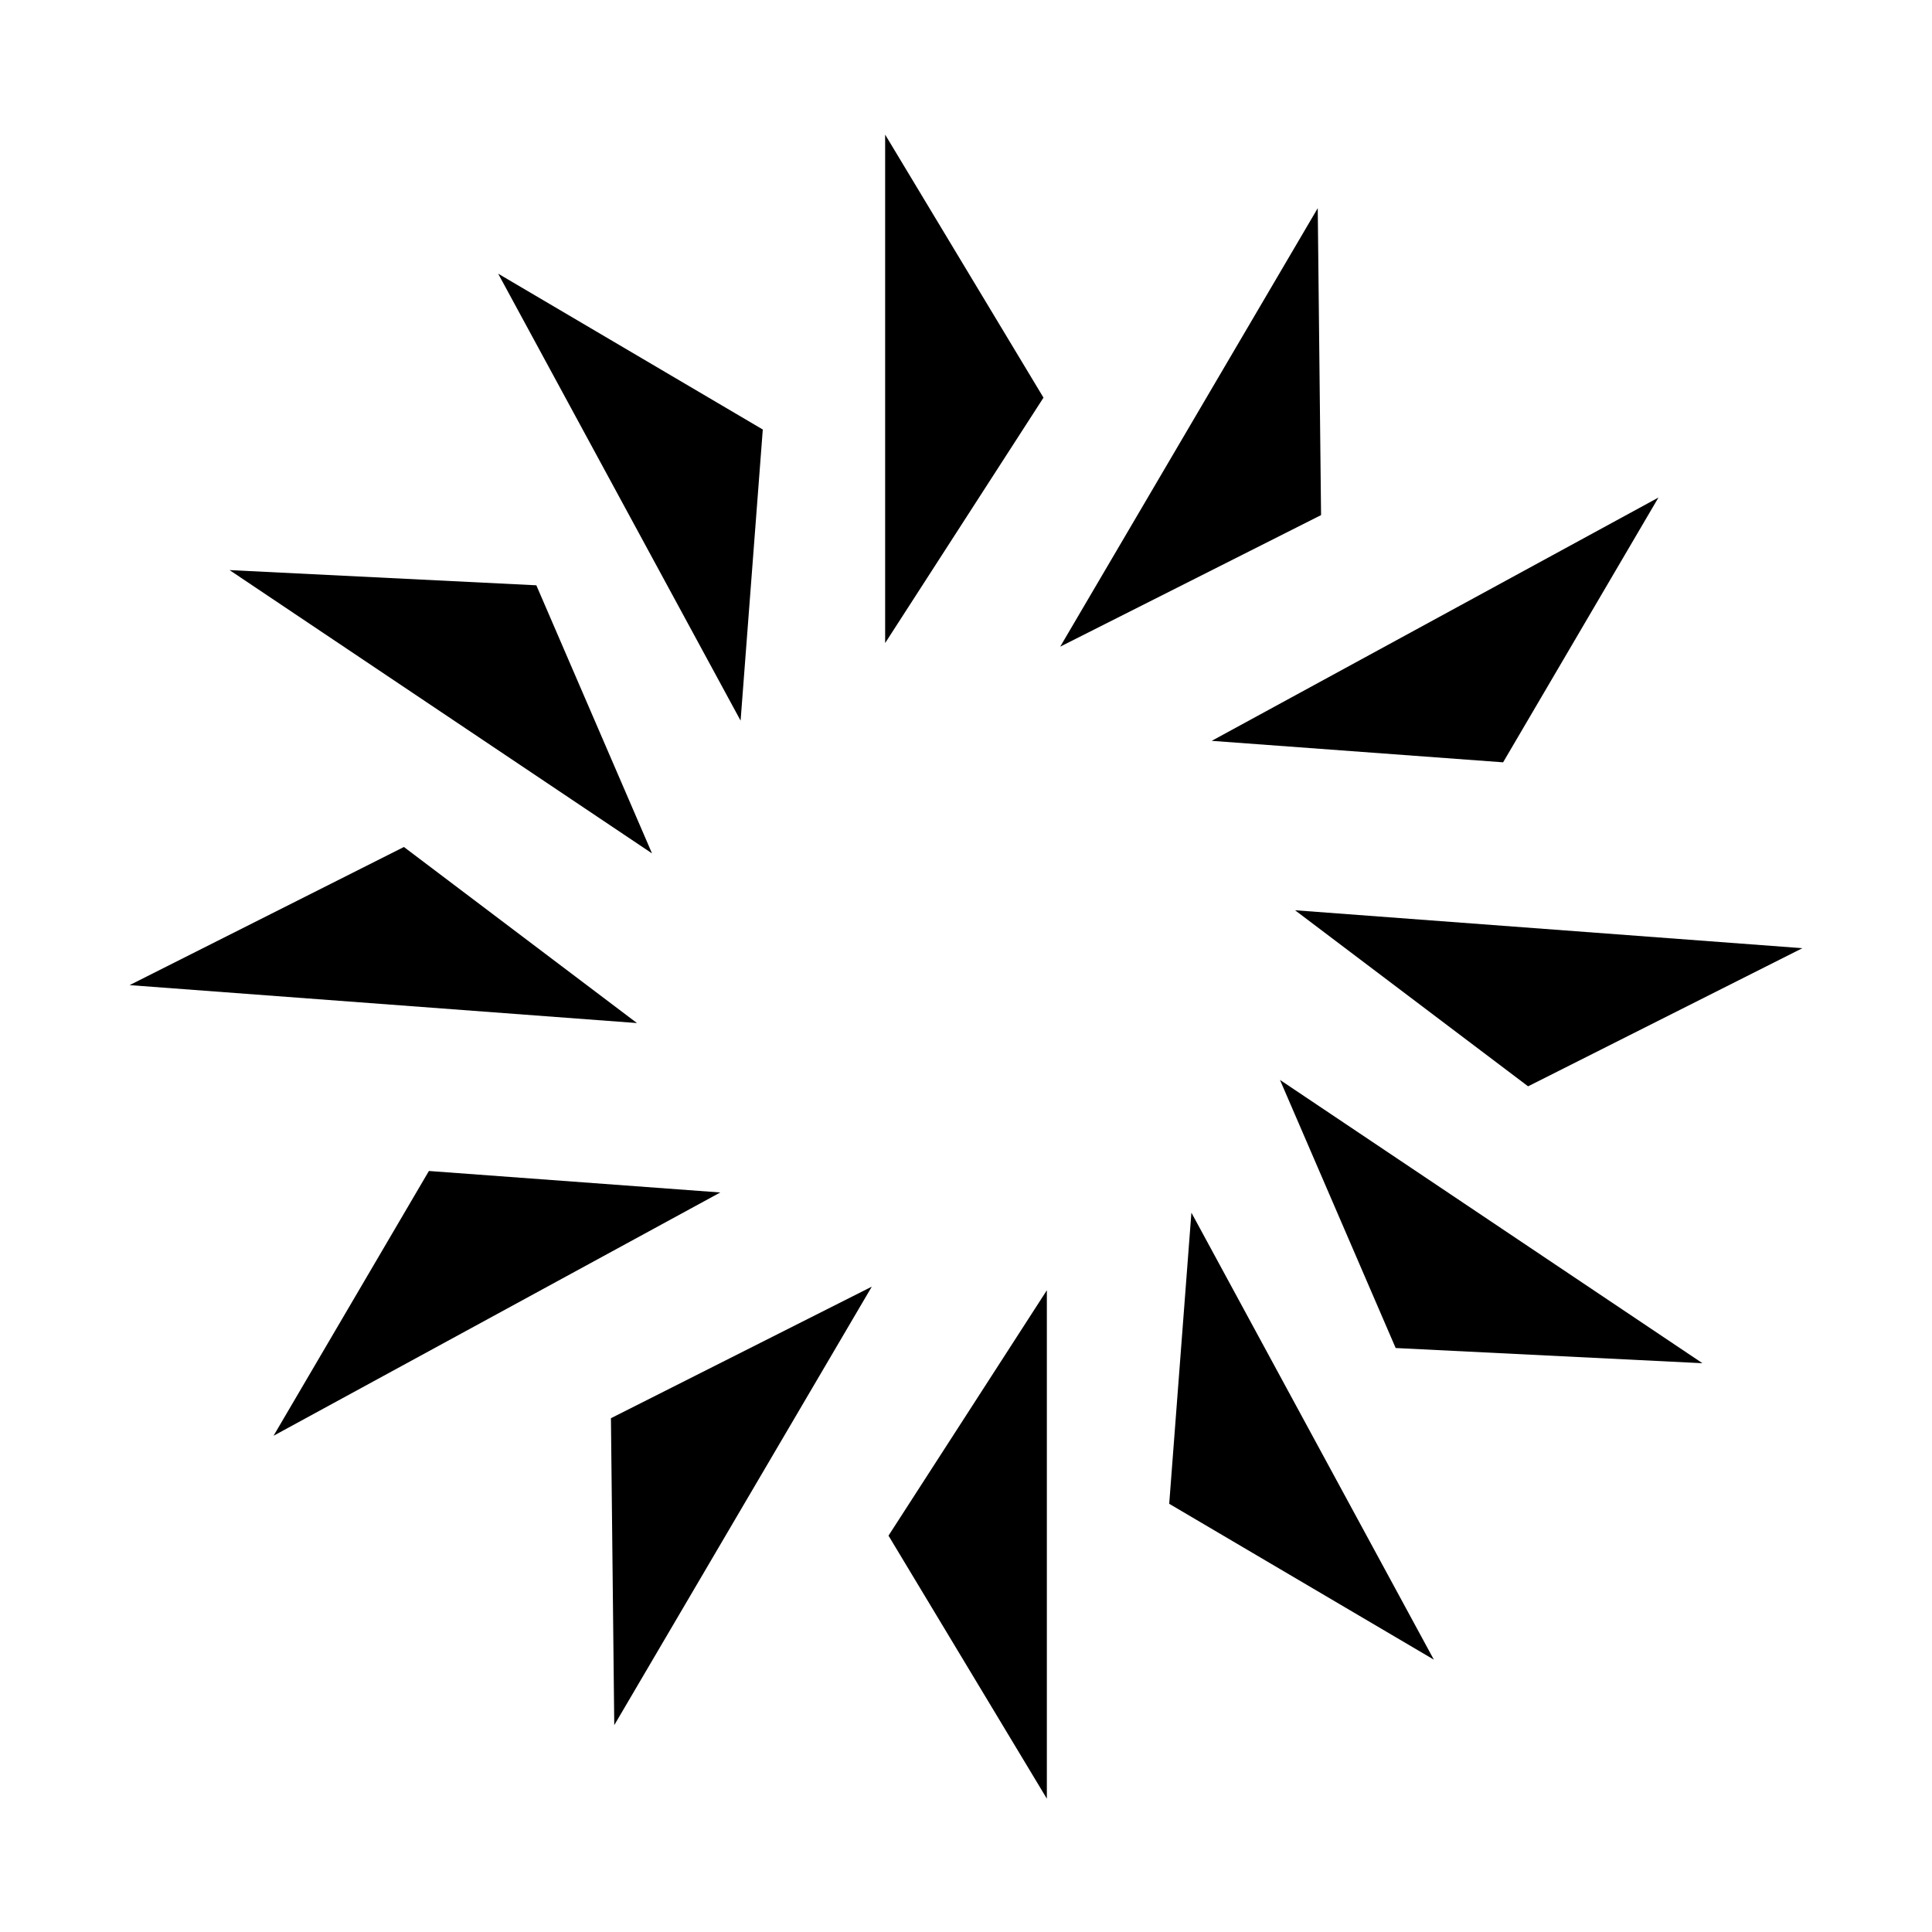 <svg xmlns="http://www.w3.org/2000/svg" id="a" height="512" viewBox="0 0 512 512" width="512"><path d="m234.572 35.674v134.741l41.965-65.033z" class="svg-elem-1"></path><path d="m277.428 476.673v-134.742l-41.965 65.033z" class="svg-elem-2"></path><path d="m349.215 55.166-68.251 116.204 69.132-34.864z" class="svg-elem-3"></path><path d="m162.785 457.18 68.251-116.204-69.132 34.864z" class="svg-elem-4"></path><path d="m398.338 202.023 41.17-70.169-118.392 64.476z" class="svg-elem-5"></path><path d="m113.662 310.323-41.17 70.169 118.392-64.476z" class="svg-elem-6"></path><path d="m404.959 287.886 72.692-36.606-134.455-10.054z" class="svg-elem-7"></path><path d="m107.041 224.46-72.692 36.607 134.455 10.052z" class="svg-elem-8"></path><path d="m369.864 357.238 81.305 4.028-111.961-75.077z" class="svg-elem-9"></path><path d="m172.792 226.158-30.656-71.049-81.305-4.029z" class="svg-elem-10"></path><path d="m309.853 398.521 70.134 41.304-64.253-118.457z" class="svg-elem-11"></path><path d="m202.147 113.826-70.134-41.305 64.253 118.458z" class="svg-elem-12"></path></svg>